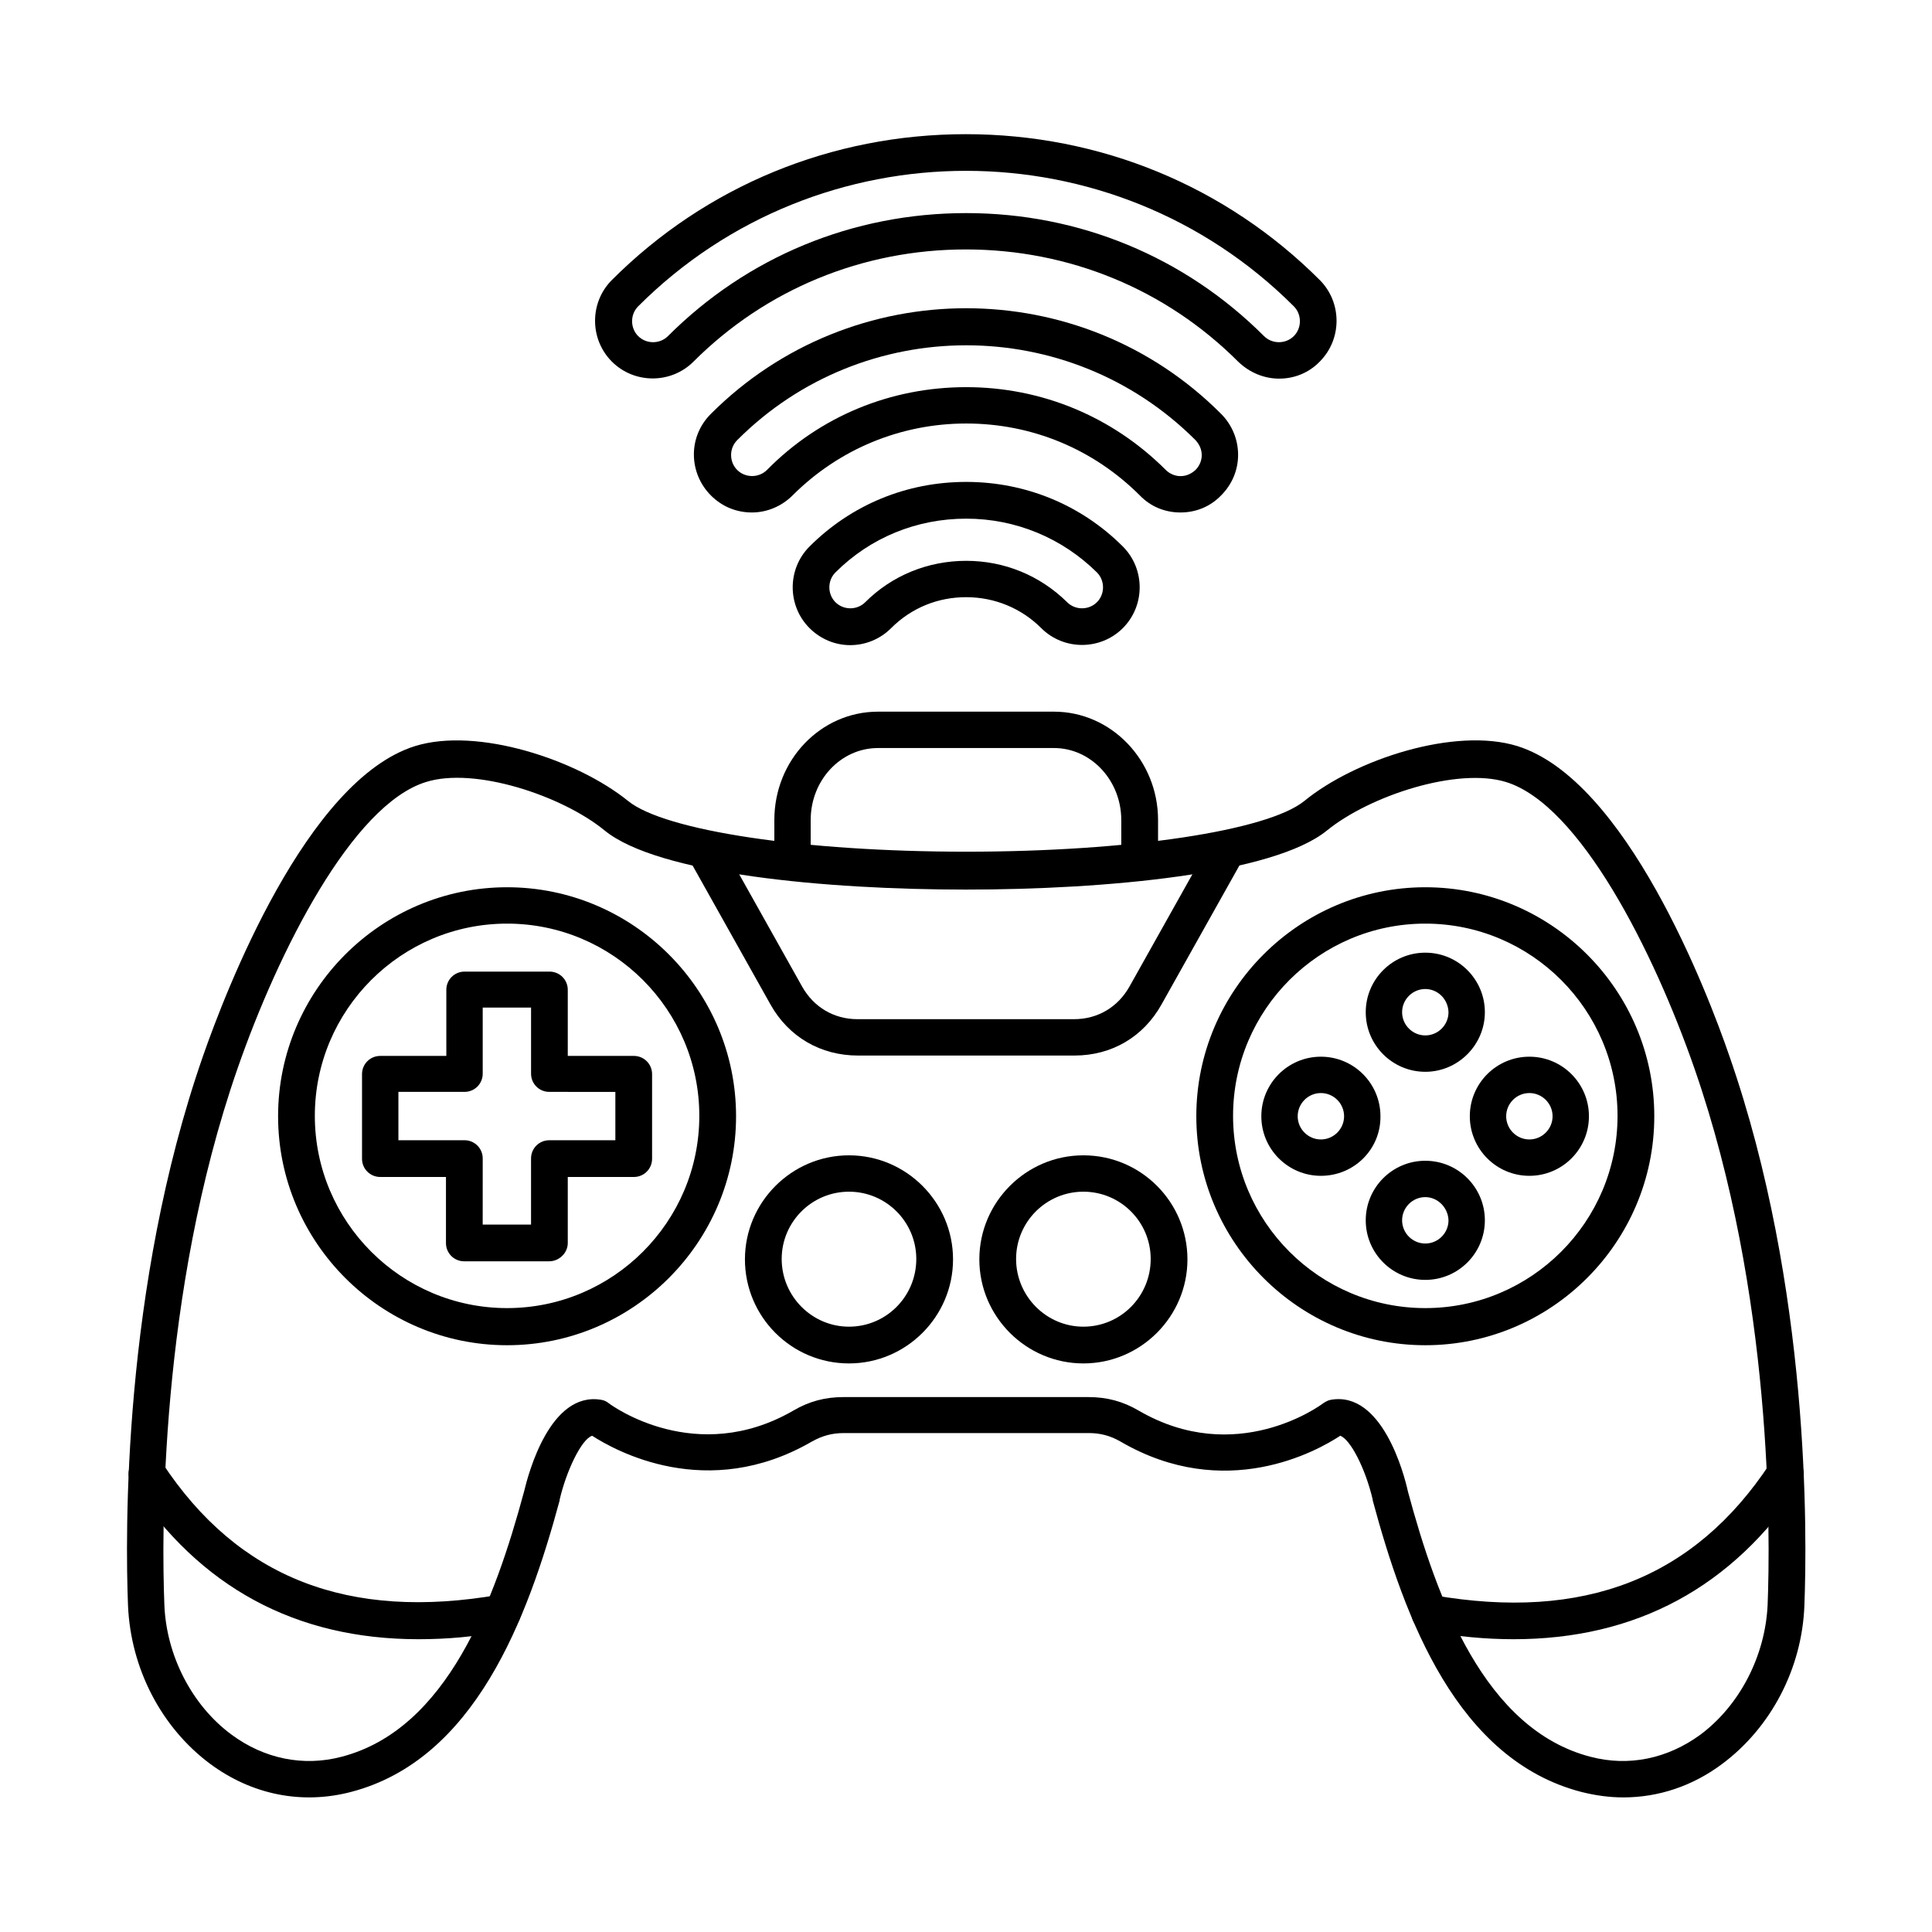 <?xml version="1.0" encoding="UTF-8"?>
<!-- Uploaded to: ICON Repo, www.svgrepo.com, Generator: ICON Repo Mixer Tools -->
<svg fill="#000000" width="800px" height="800px" version="1.1" viewBox="144 144 512 512" xmlns="http://www.w3.org/2000/svg">
 <g fill-rule="evenodd">
  <path d="m517.11 539.25c7.789 28.906 20.398 63.039 48.383 70.316 10.148 2.664 20.398 0.512 29.109-5.844 10.457-7.789 17.223-20.91 17.836-34.441 0.719-18.246 1.434-82.207-19.375-142.07-10.867-31.266-30.445-69.906-49.918-75.957-12.914-3.996-36.082 3.586-47.461 12.812-14.145 11.582-58.734 15.684-95.738 15.684-37.004 0-81.594-4.102-95.738-15.684-11.277-9.227-34.441-16.914-47.355-12.812-19.477 6.047-39.055 44.691-49.918 75.957-20.809 59.863-20.09 123.93-19.375 142.07 0.512 13.531 7.379 26.754 17.836 34.441 8.609 6.356 18.965 8.508 29.109 5.844 27.984-7.277 40.59-41.41 48.383-70.316 1.129-4.715 6.867-26.547 20.398-24.293 0.719 0.102 1.434 0.41 2.051 0.922 0.922 0.719 23.164 16.812 48.895 1.949 4.203-2.461 8.406-3.586 13.324-3.586h64.887c4.922 0 9.121 1.129 13.324 3.586 25.73 14.965 47.973-1.23 48.895-1.949 0.613-0.41 1.332-0.82 2.051-0.922 13.531-2.356 19.375 19.578 20.398 24.293zm57.094 81.082c-3.691 0-7.379-0.512-11.07-1.434-32.902-8.508-46.844-45.719-55.352-77.289v-0.203c-1.949-8.305-5.945-15.992-8.609-16.914-6.047 3.996-30.445 17.734-58.223 1.539-2.664-1.539-5.332-2.254-8.406-2.254h-64.887c-3.176 0-5.742 0.719-8.508 2.254-27.777 16.094-52.176 2.359-58.223-1.539-2.871 0.922-6.867 9.43-8.609 16.914v0.203c-8.508 31.469-22.551 68.781-55.352 77.289-13.02 3.383-26.242 0.719-37.312-7.484-12.914-9.637-21.012-25.215-21.73-41.926-0.719-18.656-1.539-84.156 19.887-145.66 5.945-17.016 27.367-73.086 56.172-82.105 16.504-5.125 42.949 3.586 56.48 14.555 9.738 7.894 46.535 13.43 89.59 13.43 43.051 0 79.852-5.535 89.59-13.43 13.531-11.07 39.977-19.68 56.48-14.555 28.805 9.02 50.328 65.09 56.172 82.105 21.422 61.504 20.602 127 19.887 145.66-0.613 16.605-8.816 32.289-21.73 41.926-7.894 5.945-17.02 8.918-26.246 8.918z"/>
  <path d="m278.38 388.77c-28.086 0-50.945 22.859-50.945 50.945s22.859 50.945 50.945 50.945 50.945-22.859 50.945-50.945-22.855-50.945-50.945-50.945zm0 111.73c-33.418 0-60.684-27.266-60.684-60.684 0-33.418 27.266-60.684 60.684-60.684s60.684 27.266 60.684 60.684c0 33.418-27.266 60.684-60.684 60.684z"/>
  <path d="m271.92 468.52h12.812v-17.527c0-2.664 2.152-4.816 4.816-4.816h17.527v-12.812l-17.523-0.004c-2.664 0-4.816-2.152-4.816-4.816v-17.527h-12.812v17.527c0 2.664-2.152 4.816-4.816 4.816h-17.527v12.812h17.527c2.664 0 4.816 2.152 4.816 4.816zm17.633 9.738h-22.551c-2.664 0-4.816-2.152-4.816-4.816v-17.527l-17.43-0.004c-2.664 0-4.816-2.152-4.816-4.816v-22.449c0-2.664 2.152-4.816 4.816-4.816h17.527v-17.527c0-2.664 2.152-4.816 4.816-4.816h22.551c2.664 0 4.816 2.152 4.816 4.816v17.527h17.527c2.664 0 4.816 2.152 4.816 4.816v22.449c0 2.664-2.152 4.816-4.816 4.816h-17.527v17.527c0.004 2.562-2.25 4.82-4.914 4.82z"/>
  <path d="m521.72 388.77c-28.086 0-50.945 22.859-50.945 50.945s22.859 50.945 50.945 50.945c28.086 0 50.945-22.859 50.945-50.945s-22.859-50.945-50.945-50.945zm0 111.73c-33.418 0-60.684-27.266-60.684-60.684 0-33.418 27.266-60.684 60.684-60.684 33.418 0 60.684 27.266 60.684 60.684 0 33.418-27.266 60.684-60.684 60.684z"/>
  <path d="m521.72 406.1c-3.383 0-6.148 2.769-6.148 6.148 0 3.383 2.769 6.148 6.148 6.148 3.383 0 6.148-2.769 6.148-6.148-0.102-3.484-2.867-6.148-6.148-6.148zm0 21.938c-8.711 0-15.785-7.074-15.785-15.785s7.074-15.785 15.785-15.785c8.711 0 15.785 7.074 15.785 15.785 0 8.609-7.074 15.785-15.785 15.785z"/>
  <path d="m521.72 461.25c-3.383 0-6.148 2.769-6.148 6.148 0 3.383 2.769 6.148 6.148 6.148 3.383 0 6.148-2.769 6.148-6.148-0.102-3.383-2.867-6.148-6.148-6.148zm0 21.934c-8.711 0-15.785-7.074-15.785-15.785 0-8.711 7.074-15.785 15.785-15.785 8.711 0 15.785 7.074 15.785 15.785 0 8.715-7.074 15.785-15.785 15.785z"/>
  <path d="m549.3 433.67c-3.383 0-6.148 2.769-6.148 6.148 0 3.383 2.769 6.148 6.148 6.148 3.383 0 6.148-2.769 6.148-6.148 0-3.383-2.766-6.148-6.148-6.148zm0 21.934c-8.711 0-15.785-7.074-15.785-15.785 0-8.711 7.074-15.785 15.785-15.785s15.785 7.074 15.785 15.785c0 8.715-7.074 15.785-15.785 15.785z"/>
  <path d="m494.05 433.67c-3.383 0-6.148 2.769-6.148 6.148 0 3.383 2.769 6.148 6.148 6.148 3.383 0 6.148-2.769 6.148-6.148 0-3.383-2.766-6.148-6.148-6.148zm0 21.934c-8.711 0-15.785-7.074-15.785-15.785 0-8.711 7.074-15.785 15.785-15.785s15.785 7.074 15.785 15.785c0.102 8.715-6.969 15.785-15.785 15.785z"/>
  <path d="m368.99 459.81c-9.84 0-17.836 7.996-17.836 17.836 0 9.84 7.996 17.938 17.836 17.938 9.84 0 17.836-7.996 17.836-17.938 0-9.84-7.996-17.836-17.836-17.836zm0 45.512c-15.273 0-27.574-12.402-27.574-27.574s12.402-27.574 27.574-27.574c15.172 0 27.574 12.402 27.574 27.574s-12.406 27.574-27.574 27.574z"/>
  <path d="m431.11 459.81c-9.84 0-17.836 7.996-17.836 17.836 0 9.84 7.996 17.938 17.836 17.938s17.836-7.996 17.836-17.938c0-9.84-7.996-17.836-17.836-17.836zm0 45.512c-15.172 0-27.574-12.402-27.574-27.574s12.402-27.574 27.574-27.574c15.273 0 27.574 12.402 27.574 27.574s-12.406 27.574-27.574 27.574z"/>
  <path d="m428.75 423.73h-57.402c-9.84 0-18.348-4.922-23.164-13.531l-21.832-38.953c-1.332-2.359-0.512-5.332 1.844-6.559 2.359-1.332 5.332-0.512 6.559 1.844l21.832 38.953c3.074 5.434 8.406 8.609 14.656 8.609h57.402c6.254 0 11.582-3.176 14.656-8.609l21.832-38.953c1.332-2.359 4.305-3.176 6.664-1.844 2.359 1.332 3.176 4.305 1.844 6.559l-21.832 38.953c-4.812 8.613-13.219 13.531-23.059 13.531z"/>
  <path d="m254.9 578.41c-32.492 0-58.016-13.734-76.059-41.207-1.434-2.254-0.82-5.227 1.434-6.766 2.254-1.434 5.227-0.82 6.766 1.332 20.09 30.445 49.305 41.82 89.281 34.852 2.664-0.512 5.125 1.332 5.637 3.894 0.512 2.664-1.332 5.125-3.894 5.637-8.094 1.645-15.781 2.258-23.164 2.258z"/>
  <path d="m545.09 578.41c-7.379 0-14.965-0.719-23.062-2.152-2.664-0.512-4.406-2.973-3.894-5.637 0.512-2.664 2.973-4.406 5.637-3.894 39.977 6.969 69.191-4.406 89.281-34.852 1.434-2.254 4.512-2.871 6.766-1.332 2.254 1.434 2.871 4.512 1.434 6.766-18.145 27.367-43.668 41.102-76.16 41.102z"/>
  <path d="m445.97 377.39c-2.664 0-4.816-2.152-4.816-4.816l-0.004-11.273c0-10.457-7.996-19.066-17.836-19.066h-46.637c-9.84 0-17.836 8.508-17.836 19.066v11.172c0 2.664-2.152 4.816-4.816 4.816-2.664 0-4.816-2.152-4.816-4.816v-11.172c0-15.887 12.301-28.703 27.473-28.703h46.641c15.172 0 27.574 12.914 27.574 28.703v11.172c-0.008 2.664-2.16 4.918-4.926 4.918z"/>
  <path d="m478.98 233.07c2.152 2.152 5.742 2.152 7.894 0 2.152-2.152 2.152-5.742 0-7.894-47.871-47.871-125.88-47.871-173.75 0-2.152 2.152-2.152 5.742 0 7.894 2.152 2.152 5.742 2.152 7.894 0 21.012-21.012 48.996-32.598 79.031-32.598 29.93 0 57.914 11.582 78.926 32.598zm4 11.273c-3.894 0-7.789-1.539-10.867-4.512-19.168-19.168-44.793-29.727-72.164-29.727-27.367 0-52.996 10.559-72.164 29.727-5.945 5.945-15.684 5.945-21.629 0-5.945-5.945-5.945-15.684 0-21.629 24.91-24.91 58.223-38.645 93.793-38.645 35.57 0 68.883 13.734 93.793 38.645 5.945 5.945 5.945 15.684 0 21.629-2.973 3.078-6.867 4.512-10.762 4.512z"/>
  <path d="m400.05 246.6c19.988 0 38.746 7.789 52.891 21.938 1.023 1.023 2.461 1.641 3.894 1.641 1.539 0 2.871-0.613 3.996-1.641 1.023-1.023 1.641-2.461 1.641-3.894 0-1.539-0.613-2.871-1.641-3.996-33.52-33.52-88.051-33.52-121.47 0-2.152 2.152-2.152 5.742 0 7.894 2.152 2.152 5.742 2.152 7.894 0 14.047-14.254 32.805-21.941 52.793-21.941zm56.785 33.211c-4.102 0-7.894-1.539-10.762-4.512-12.301-12.301-28.598-19.066-46.023-19.066-17.324 0-33.723 6.766-46.023 19.066-2.871 2.871-6.766 4.512-10.762 4.512-4.102 0-7.894-1.539-10.867-4.512-2.871-2.871-4.512-6.766-4.512-10.867 0-4.102 1.641-7.894 4.512-10.762 37.312-37.312 97.996-37.312 135.2 0 2.871 2.871 4.512 6.766 4.512 10.867 0 4.102-1.641 7.894-4.512 10.762-2.871 2.973-6.664 4.512-10.766 4.512z"/>
  <path d="m400.05 281.45c-13.121 0-25.422 5.023-34.648 14.25-2.152 2.152-2.152 5.742 0 7.894s5.742 2.152 7.894 0c7.074-7.074 16.605-10.969 26.754-10.969 10.148 0 19.578 3.894 26.754 10.969 2.152 2.152 5.742 2.152 7.894 0 2.152-2.152 2.152-5.742 0-7.894-9.227-9.125-21.527-14.25-34.648-14.25zm-30.754 33.52c-3.894 0-7.789-1.539-10.762-4.512-5.945-5.945-5.945-15.684 0-21.629 11.07-11.07 25.73-17.117 41.516-17.117 15.684 0 30.445 6.047 41.516 17.117 5.945 5.945 5.945 15.684 0 21.629-5.945 5.945-15.684 5.945-21.629 0-5.227-5.227-12.301-8.199-19.887-8.199-7.586 0-14.555 2.871-19.887 8.199-2.973 2.973-6.867 4.512-10.867 4.512z"/>
 </g>
</svg>